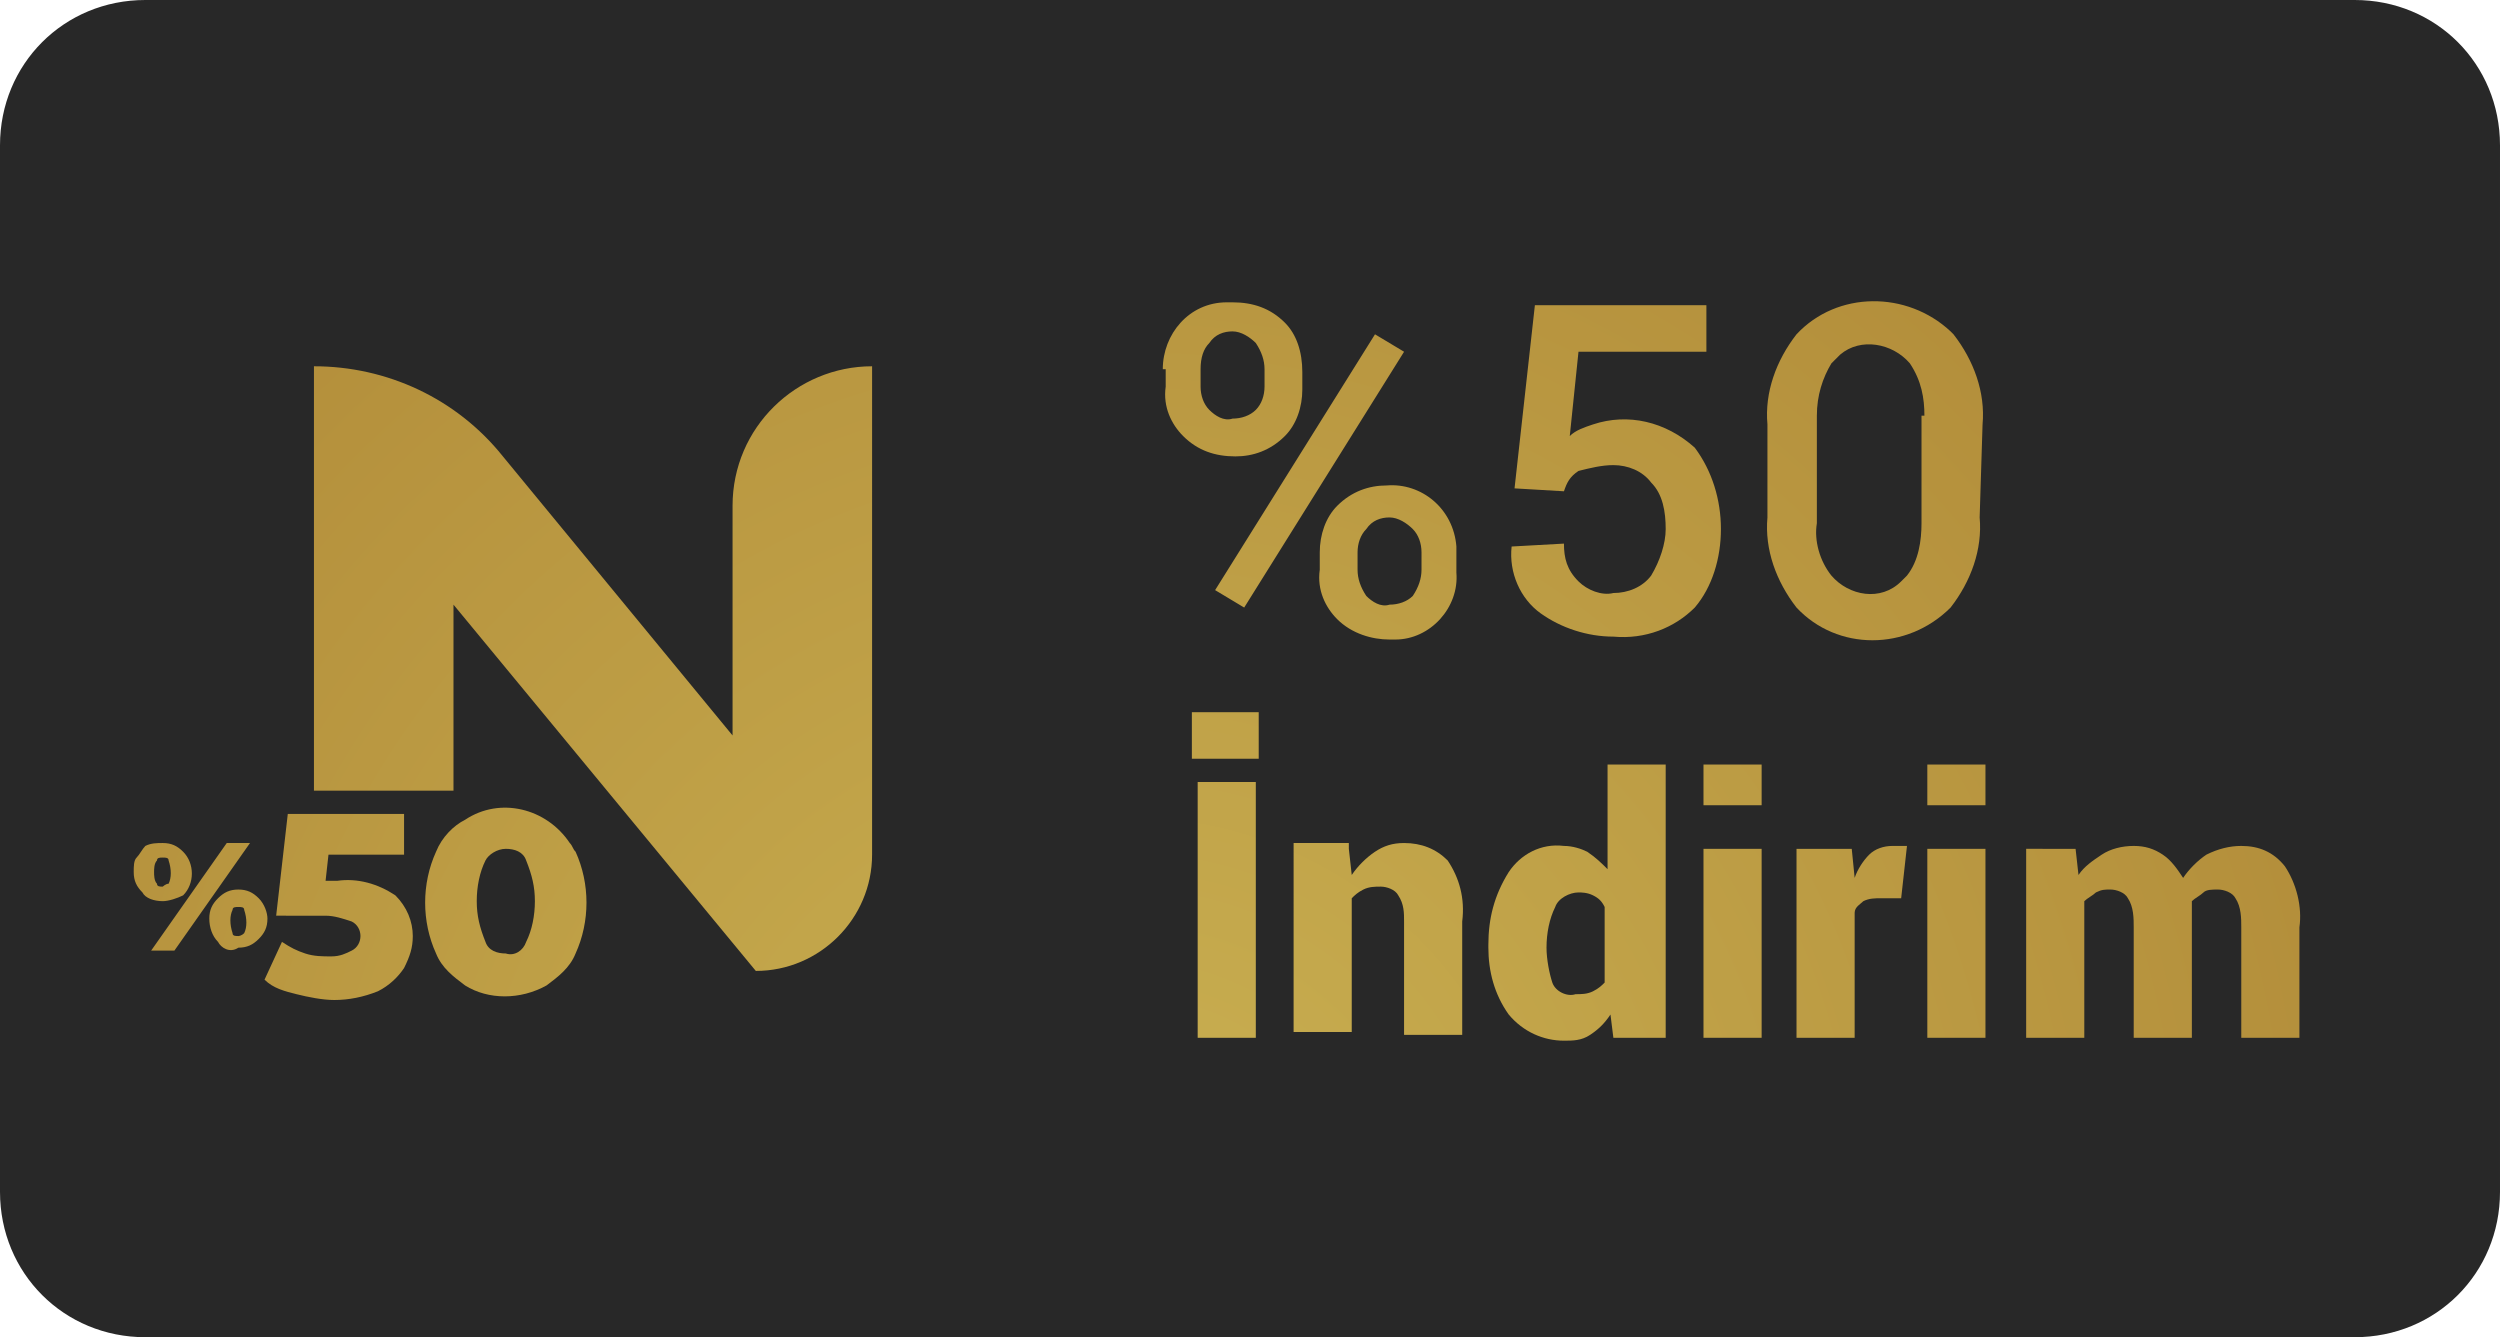 <?xml version="1.0" encoding="utf-8"?>
<!-- Generator: Adobe Illustrator 22.0.1, SVG Export Plug-In . SVG Version: 6.00 Build 0)  -->
<svg version="1.1" id="Layer_1" xmlns="http://www.w3.org/2000/svg" xmlns:xlink="http://www.w3.org/1999/xlink" x="0px" y="0px"
	 viewBox="0 0 86 46" style="enable-background:new 0 0 86 46;" xml:space="preserve">
<style type="text/css">
	.st0{fill:#282828;}
	.st1{fill:url(#SVGID_1_);}
	.st2{fill:url(#SVGID_2_);}
	.st3{fill:url(#SVGID_3_);}
	.st4{fill:url(#SVGID_4_);}
	.st5{fill:url(#SVGID_5_);}
	.st6{fill:url(#SVGID_6_);}
	.st7{fill:url(#SVGID_7_);}
	.st8{fill:url(#SVGID_8_);}
	.st9{fill:url(#SVGID_9_);}
	.st10{fill:url(#SVGID_10_);}
	.st11{fill:url(#SVGID_11_);}
	.st12{fill:url(#SVGID_12_);}
	.st13{fill:url(#SVGID_13_);}
	.st14{fill:url(#SVGID_14_);}
</style>
<title>nclubbanner</title>
<path class="st0" d="M5,0h76c2.8,0,5,2.2,5,5v36c0,2.8-2.2,5-5,5H5c-2.8,0-5-2.2-5-5V5C0,2.2,2.2,0,5,0z"/>
<g>
	<radialGradient id="SVGID_1_" cx="38.75" cy="42.25" r="56.6" gradientUnits="userSpaceOnUse">
		<stop  offset="0" style="stop-color:#CAB152"/>
		<stop  offset="1" style="stop-color:#AC8333"/>
	</radialGradient>
	<path class="st1" d="M30,12.6c-2.6,0-4.8,2.1-4.8,4.8l0,0v7.9l-7.9-9.6c-1.6-2-4-3.1-6.5-3.1v14.6h4.8v-6.4L26,33.4
		c2.2,0,4-1.8,4-4V12.6z"/>
	<radialGradient id="SVGID_2_" cx="38.75" cy="42.25" r="56.6" gradientUnits="userSpaceOnUse">
		<stop  offset="0" style="stop-color:#CAB152"/>
		<stop  offset="1" style="stop-color:#AC8333"/>
	</radialGradient>
	<path class="st2" d="M13.6,30.8c0.4,0.4,0.6,0.9,0.6,1.4c0,0.4-0.1,0.7-0.3,1.1c-0.2,0.3-0.5,0.6-0.9,0.8c-0.5,0.2-1,0.3-1.5,0.3
		c-0.4,0-0.9-0.1-1.3-0.2c-0.4-0.1-0.8-0.2-1.1-0.5l0.6-1.3c0.3,0.2,0.5,0.3,0.8,0.4c0.3,0.1,0.6,0.1,0.9,0.1c0.3,0,0.5-0.1,0.7-0.2
		c0.2-0.1,0.3-0.3,0.3-0.5s-0.1-0.4-0.3-0.5c-0.3-0.1-0.6-0.2-0.9-0.2H9.5L9.9,28h4v1.4h-2.6l-0.1,0.9h0.4
		C12.3,30.2,13,30.4,13.6,30.8z"/>
	<radialGradient id="SVGID_3_" cx="38.75" cy="42.25" r="56.6" gradientUnits="userSpaceOnUse">
		<stop  offset="0" style="stop-color:#CAB152"/>
		<stop  offset="1" style="stop-color:#AC8333"/>
	</radialGradient>
	<path class="st3" d="M18.1,32.4c0.2-0.4,0.3-0.9,0.3-1.4s-0.1-0.9-0.3-1.4c-0.1-0.3-0.4-0.4-0.7-0.4c-0.3,0-0.6,0.2-0.7,0.4
		c-0.2,0.4-0.3,0.9-0.3,1.4s0.1,0.9,0.3,1.4c0.1,0.3,0.4,0.4,0.7,0.4C17.7,32.9,18,32.7,18.1,32.4z M16,33.9c-0.4-0.3-0.8-0.6-1-1.1
		c-0.5-1.1-0.5-2.4,0-3.5c0.2-0.5,0.6-0.9,1-1.1c1.2-0.8,2.8-0.4,3.6,0.8c0.1,0.1,0.1,0.2,0.2,0.3c0.5,1.1,0.5,2.4,0,3.5
		c-0.2,0.5-0.6,0.8-1,1.1C17.9,34.4,16.8,34.4,16,33.9L16,33.9z"/>
	<radialGradient id="SVGID_4_" cx="38.75" cy="42.25" r="56.6" gradientUnits="userSpaceOnUse">
		<stop  offset="0" style="stop-color:#CAB152"/>
		<stop  offset="1" style="stop-color:#AC8333"/>
	</radialGradient>
	<path class="st4" d="M8.4,32.1c0.1-0.2,0.1-0.5,0-0.8c0-0.1-0.1-0.1-0.2-0.1c-0.1,0-0.2,0-0.2,0.1c-0.1,0.2-0.1,0.5,0,0.8
		c0,0.1,0.1,0.1,0.2,0.1C8.2,32.2,8.3,32.2,8.4,32.1z M7.5,32.4c-0.2-0.2-0.3-0.5-0.3-0.8s0.1-0.5,0.3-0.7c0.2-0.2,0.4-0.3,0.7-0.3
		c0.3,0,0.5,0.1,0.7,0.3c0.2,0.2,0.3,0.5,0.3,0.7c0,0.3-0.1,0.5-0.3,0.7s-0.4,0.3-0.7,0.3C7.9,32.8,7.6,32.6,7.5,32.4z M5.8,30.4
		c0.1-0.2,0.1-0.5,0-0.8c0-0.1-0.1-0.1-0.2-0.1s-0.2,0-0.2,0.1c-0.1,0.1-0.1,0.3-0.1,0.4s0,0.3,0.1,0.4c0,0.1,0.1,0.1,0.2,0.1
		C5.6,30.5,5.7,30.4,5.8,30.4z M7.8,29h0.8L6,32.7H5.2L7.8,29z M4.9,30.7c-0.2-0.2-0.3-0.4-0.3-0.7c0-0.2,0-0.4,0.1-0.5
		s0.2-0.3,0.3-0.4C5.2,29,5.4,29,5.6,29c0.3,0,0.5,0.1,0.7,0.3c0.4,0.4,0.4,1.1,0,1.5C6.1,30.9,5.8,31,5.6,31
		C5.3,31,5,30.9,4.9,30.7z"/>
</g>
<radialGradient id="SVGID_5_" cx="38.75" cy="42.25" r="56.6" gradientUnits="userSpaceOnUse">
	<stop  offset="0" style="stop-color:#CAB152"/>
	<stop  offset="1" style="stop-color:#AC8333"/>
</radialGradient>
<path class="st5" d="M40,12.7c0-1.2,0.9-2.3,2.2-2.3c0.1,0,0.1,0,0.2,0c0.7,0,1.3,0.2,1.8,0.7c0.4,0.4,0.6,1,0.6,1.7v0.6
	c0,0.6-0.2,1.2-0.6,1.6c-0.5,0.5-1.1,0.7-1.7,0.7c-0.7,0-1.3-0.2-1.8-0.7c-0.4-0.4-0.7-1-0.6-1.7v-0.6H40z M41.3,13.3
	c0,0.3,0.1,0.6,0.3,0.8s0.5,0.4,0.8,0.3c0.3,0,0.6-0.1,0.8-0.3s0.3-0.5,0.3-0.8v-0.6c0-0.3-0.1-0.6-0.3-0.9
	c-0.2-0.2-0.5-0.4-0.8-0.4s-0.6,0.1-0.8,0.4c-0.2,0.2-0.3,0.5-0.3,0.9V13.3z M42.8,20.9l-1-0.6l5.5-8.8l1,0.6L42.8,20.9z M45.4,19
	c0-0.6,0.2-1.2,0.6-1.6c0.5-0.5,1.1-0.7,1.7-0.7c1.2-0.1,2.3,0.8,2.4,2.1c0,0.1,0,0.2,0,0.3v0.6c0.1,1.2-0.9,2.3-2.1,2.3
	c-0.1,0-0.2,0-0.2,0c-0.6,0-1.3-0.2-1.8-0.7c-0.4-0.4-0.7-1-0.6-1.7C45.4,19.6,45.4,19,45.4,19z M46.7,19.6c0,0.3,0.1,0.6,0.3,0.9
	c0.2,0.2,0.5,0.4,0.8,0.3c0.3,0,0.6-0.1,0.8-0.3c0.2-0.3,0.3-0.6,0.3-0.9V19c0-0.3-0.1-0.6-0.3-0.8c-0.2-0.2-0.5-0.4-0.8-0.4
	s-0.6,0.1-0.8,0.4c-0.2,0.2-0.3,0.5-0.3,0.8V19.6z"/>
<radialGradient id="SVGID_6_" cx="38.75" cy="42.25" r="56.6" gradientUnits="userSpaceOnUse">
	<stop  offset="0" style="stop-color:#CAB152"/>
	<stop  offset="1" style="stop-color:#AC8333"/>
</radialGradient>
<path class="st6" d="M52.1,16.8l0.7-6.3h5.9v1.6h-4.4L54,15c0.2-0.2,0.5-0.3,0.8-0.4c1.2-0.4,2.5-0.1,3.5,0.8
	c0.6,0.8,0.9,1.8,0.9,2.8s-0.3,2-0.9,2.7c-0.7,0.7-1.7,1.1-2.8,1c-0.9,0-1.8-0.3-2.5-0.8s-1.1-1.4-1-2.3l0,0l1.8-0.1
	c0,0.5,0.1,0.9,0.5,1.3c0.3,0.3,0.8,0.5,1.2,0.4c0.5,0,1-0.2,1.3-0.6c0.3-0.5,0.5-1.1,0.5-1.6c0-0.6-0.1-1.2-0.5-1.6
	C56.5,16.2,56,16,55.5,16c-0.4,0-0.8,0.1-1.2,0.2c-0.3,0.2-0.4,0.4-0.5,0.7L52.1,16.8z"/>
<radialGradient id="SVGID_7_" cx="38.75" cy="42.25" r="56.6" gradientUnits="userSpaceOnUse">
	<stop  offset="0" style="stop-color:#CAB152"/>
	<stop  offset="1" style="stop-color:#AC8333"/>
</radialGradient>
<path class="st7" d="M68.1,17.8c0.1,1.1-0.3,2.2-1,3.1c-1.5,1.5-3.9,1.5-5.3,0l0,0c-0.7-0.9-1.1-2-1-3.1v-3.2
	c-0.1-1.1,0.3-2.2,1-3.1c1.4-1.5,3.8-1.5,5.3-0.1c0,0,0,0,0.1,0.1c0.7,0.9,1.1,2,1,3.1L68.1,17.8L68.1,17.8z M66.2,14.3
	c0-0.6-0.1-1.2-0.5-1.8c-0.6-0.7-1.7-0.9-2.4-0.3c-0.1,0.1-0.2,0.2-0.3,0.3c-0.3,0.5-0.5,1.1-0.5,1.8V18c-0.1,0.6,0.1,1.3,0.5,1.8
	c0.6,0.7,1.7,0.9,2.4,0.2c0.1-0.1,0.2-0.2,0.2-0.2c0.4-0.5,0.5-1.2,0.5-1.8v-3.7H66.2z"/>
<radialGradient id="SVGID_8_" cx="38.75" cy="42.25" r="56.6" gradientUnits="userSpaceOnUse">
	<stop  offset="0" style="stop-color:#CAB152"/>
	<stop  offset="1" style="stop-color:#AC8333"/>
</radialGradient>
<path class="st8" d="M43.3,26.1H41v-1.6h2.3V26.1z M43.2,35.7h-2v-8.8h2V35.7z"/>
<radialGradient id="SVGID_9_" cx="38.75" cy="42.25" r="56.6" gradientUnits="userSpaceOnUse">
	<stop  offset="0" style="stop-color:#CAB152"/>
	<stop  offset="1" style="stop-color:#AC8333"/>
</radialGradient>
<path class="st9" d="M46.4,29.2l0.1,0.9c0.2-0.3,0.5-0.6,0.8-0.8c0.3-0.2,0.6-0.3,1-0.3c0.6,0,1.1,0.2,1.5,0.6
	c0.4,0.6,0.6,1.3,0.5,2.1v3.9h-2v-3.9c0-0.3,0-0.6-0.2-0.9c-0.1-0.2-0.4-0.3-0.6-0.3c-0.2,0-0.4,0-0.6,0.1c-0.2,0.1-0.3,0.2-0.4,0.3
	v4.6h-2V29h1.9V29.2z"/>
<radialGradient id="SVGID_10_" cx="38.75" cy="42.25" r="56.6" gradientUnits="userSpaceOnUse">
	<stop  offset="0" style="stop-color:#CAB152"/>
	<stop  offset="1" style="stop-color:#AC8333"/>
</radialGradient>
<path class="st10" d="M51.2,32.5c0-0.9,0.2-1.7,0.7-2.5c0.4-0.6,1.1-1,1.9-0.9c0.3,0,0.6,0.1,0.8,0.2c0.3,0.2,0.5,0.4,0.7,0.6v-3.6
	h2v9.4h-1.8l-0.1-0.8c-0.2,0.3-0.4,0.5-0.7,0.7s-0.6,0.2-0.9,0.2c-0.7,0-1.4-0.3-1.9-0.9c-0.5-0.7-0.7-1.5-0.7-2.3V32.5z M53.2,32.6
	c0,0.4,0.1,0.9,0.2,1.2c0.1,0.3,0.5,0.5,0.8,0.4c0.2,0,0.4,0,0.6-0.1c0.2-0.1,0.3-0.2,0.4-0.3v-2.6c-0.1-0.2-0.2-0.3-0.4-0.4
	s-0.4-0.1-0.5-0.1c-0.3,0-0.7,0.2-0.8,0.5C53.3,31.6,53.2,32.1,53.2,32.6L53.2,32.6z"/>
<radialGradient id="SVGID_11_" cx="38.75" cy="42.25" r="56.6" gradientUnits="userSpaceOnUse">
	<stop  offset="0" style="stop-color:#CAB152"/>
	<stop  offset="1" style="stop-color:#AC8333"/>
</radialGradient>
<path class="st11" d="M60.6,27.7h-2v-1.4h2V27.7z M60.6,35.7h-2v-6.5h2V35.7z"/>
<radialGradient id="SVGID_12_" cx="38.75" cy="42.25" r="56.6" gradientUnits="userSpaceOnUse">
	<stop  offset="0" style="stop-color:#CAB152"/>
	<stop  offset="1" style="stop-color:#AC8333"/>
</radialGradient>
<path class="st12" d="M65.4,30.9h-0.7c-0.2,0-0.4,0-0.6,0.1c-0.1,0.1-0.3,0.2-0.3,0.4v4.3h-2v-6.5h1.9l0.1,1
	c0.1-0.3,0.3-0.6,0.5-0.8c0.2-0.2,0.5-0.3,0.8-0.3h0.3h0.2L65.4,30.9z"/>
<radialGradient id="SVGID_13_" cx="38.75" cy="42.25" r="56.6" gradientUnits="userSpaceOnUse">
	<stop  offset="0" style="stop-color:#CAB152"/>
	<stop  offset="1" style="stop-color:#AC8333"/>
</radialGradient>
<path class="st13" d="M68.3,27.7h-2v-1.4h2V27.7z M68.3,35.7h-2v-6.5h2V35.7z"/>
<radialGradient id="SVGID_14_" cx="38.75" cy="42.25" r="56.6" gradientUnits="userSpaceOnUse">
	<stop  offset="0" style="stop-color:#CAB152"/>
	<stop  offset="1" style="stop-color:#AC8333"/>
</radialGradient>
<path class="st14" d="M71.4,29.2l0.1,0.9c0.2-0.3,0.5-0.5,0.8-0.7s0.7-0.3,1.1-0.3s0.7,0.1,1,0.3c0.3,0.2,0.5,0.5,0.7,0.8
	c0.2-0.3,0.5-0.6,0.8-0.8c0.4-0.2,0.8-0.3,1.2-0.3c0.6,0,1.1,0.2,1.5,0.7c0.4,0.6,0.6,1.4,0.5,2.1v3.8h-2v-3.8c0-0.3,0-0.7-0.2-1
	c-0.1-0.2-0.4-0.3-0.6-0.3s-0.4,0-0.5,0.1s-0.3,0.2-0.4,0.3c0,0.1,0,0.1,0,0.2v4.5h-2v-3.8c0-0.3,0-0.7-0.2-1
	c-0.1-0.2-0.4-0.3-0.6-0.3s-0.3,0-0.5,0.1c-0.1,0.1-0.3,0.2-0.4,0.3v4.7h-2v-6.5C69.7,29.2,71.4,29.2,71.4,29.2z"/>
</svg>
